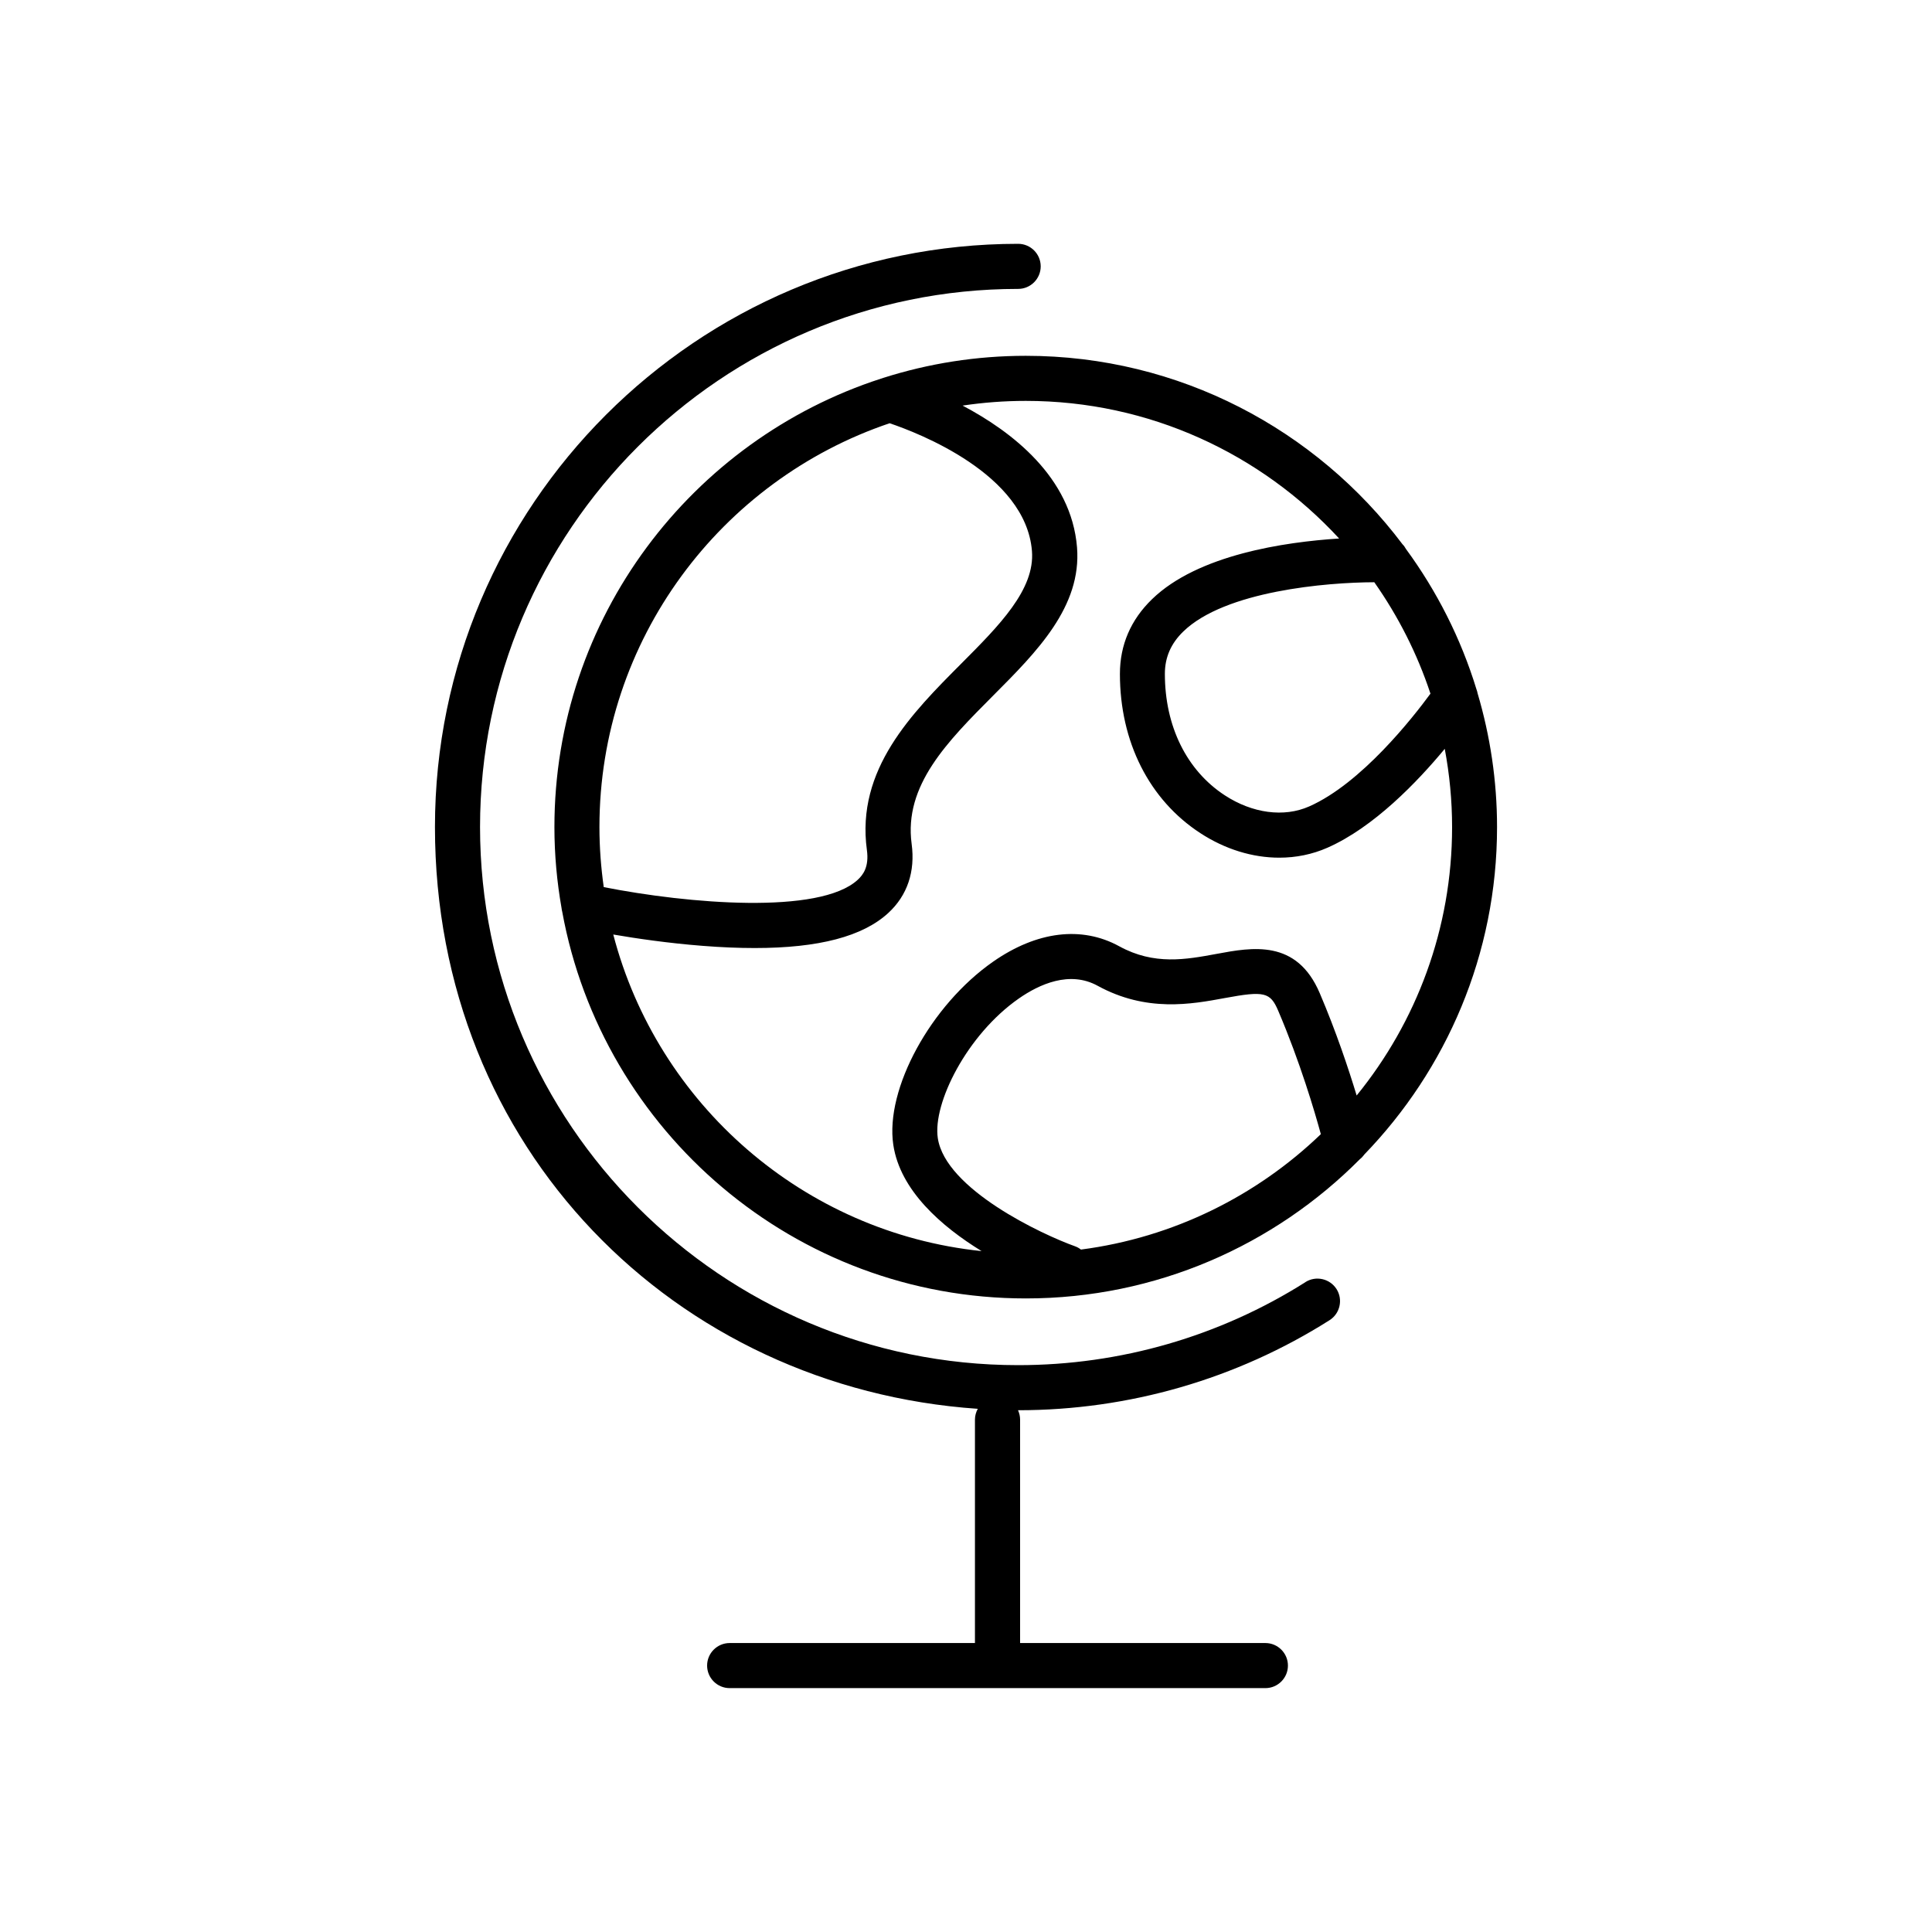 <?xml version="1.0" encoding="UTF-8"?><svg id="Layer_1" xmlns="http://www.w3.org/2000/svg" viewBox="0 0 300 300"><path d="m211.82,179.3c12.76-13.18,20.64-31.12,20.64-50.87,0-7.21-1.07-14.18-3.02-20.77-.04-.22-.1-.43-.18-.64-2.42-7.91-6.16-15.25-10.94-21.77-.15-.28-.33-.53-.55-.75-13.37-17.75-34.61-29.25-58.49-29.25-7.7,0-15.12,1.2-22.1,3.42-.14.04-.27.08-.4.13-29.38,9.52-50.69,37.13-50.69,69.63,0,4.3.39,8.5,1.11,12.59.02.18.05.36.1.54,6.21,34.11,36.11,60.06,71.99,60.06,20.25,0,38.61-8.27,51.87-21.62.26-.2.48-.44.67-.7Zm10.3-71.59c-2.73,3.72-10.74,13.95-18.85,17.52-3.9,1.72-8.79,1.07-13.08-1.73-5.92-3.86-9.31-10.73-9.31-18.86,0-2.57.94-4.72,2.87-6.59,6.49-6.29,22.23-7.62,29.65-7.64,3.7,5.26,6.66,11.07,8.72,17.3Zm-83.98-41.99c4.36,1.47,21.13,7.88,22.1,19.83.49,5.99-5.08,11.58-10.97,17.49-7.67,7.7-16.37,16.42-14.66,28.94.36,2.62-.58,3.86-1.43,4.64-5.92,5.45-26.36,3.71-39.43,1.13-.43-3.05-.67-6.15-.67-9.32,0-29.11,18.89-53.87,45.06-62.71Zm-42.92,79.39c3.54.61,8.5,1.34,13.87,1.76,2.9.23,5.6.34,8.11.34,9.95,0,16.77-1.8,20.73-5.44,2.96-2.72,4.21-6.44,3.63-10.73-1.23-9.09,5.53-15.87,12.69-23.06,6.75-6.77,13.73-13.78,12.99-22.99-.88-10.88-10.1-17.96-17.77-22.01,3.21-.48,6.48-.73,9.82-.73,19.22,0,36.54,8.24,48.65,21.37-8.44.54-21.92,2.51-29.04,9.41-3.32,3.21-5,7.12-5,11.62,0,10.54,4.55,19.55,12.49,24.72,3.86,2.52,8.13,3.81,12.26,3.81,2.59,0,5.12-.51,7.46-1.54,7.22-3.18,13.97-10.22,18.23-15.36.74,3.94,1.14,8,1.14,12.16,0,15.78-5.56,30.29-14.82,41.67-1.26-4.15-3.18-9.91-5.73-15.89-3.58-8.41-10.48-7.13-16.02-6.1-4.76.88-9.69,1.79-15.11-1.18-5.83-3.2-12.79-2.35-19.58,2.38-9.69,6.75-16.8,19.78-15.51,28.44,1.06,7.11,7.5,12.69,13.71,16.51-27.67-2.87-50.33-22.85-57.19-49.15Zm72.64,48.93c-.27-.21-.57-.39-.91-.51-5.16-1.84-20.15-8.88-21.33-16.81-.8-5.4,4.52-16.05,12.58-21.67,3.18-2.22,7.89-4.36,12.22-1.99,7.6,4.17,14.62,2.87,19.75,1.92,6.15-1.14,7.08-.92,8.31,1.97,3.4,7.96,5.67,15.67,6.62,19.16-9.95,9.57-22.88,16.05-37.24,17.92Z"/><path d="m202.71,199.09c-13.33,8.43-28.76,12.89-44.61,12.89-46.07,0-83.56-37.48-83.56-83.56s37.48-83.56,83.56-83.56c1.93,0,3.5-1.57,3.5-3.5s-1.57-3.5-3.5-3.5c-49.93,0-90.56,40.62-90.56,90.56s37.27,87.11,84.29,90.34c-.27.5-.44,1.06-.44,1.67v34.7h-38.09c-1.93,0-3.5,1.57-3.5,3.5s1.57,3.5,3.5,3.5h83.19c1.93,0,3.5-1.57,3.5-3.5s-1.57-3.5-3.5-3.5h-38.09v-34.7c0-.52-.12-1-.32-1.45,0,0,.01,0,.02,0,17.18,0,33.9-4.83,48.35-13.98,1.63-1.03,2.12-3.2,1.09-4.83-1.04-1.63-3.2-2.12-4.83-1.09Z"/></svg>